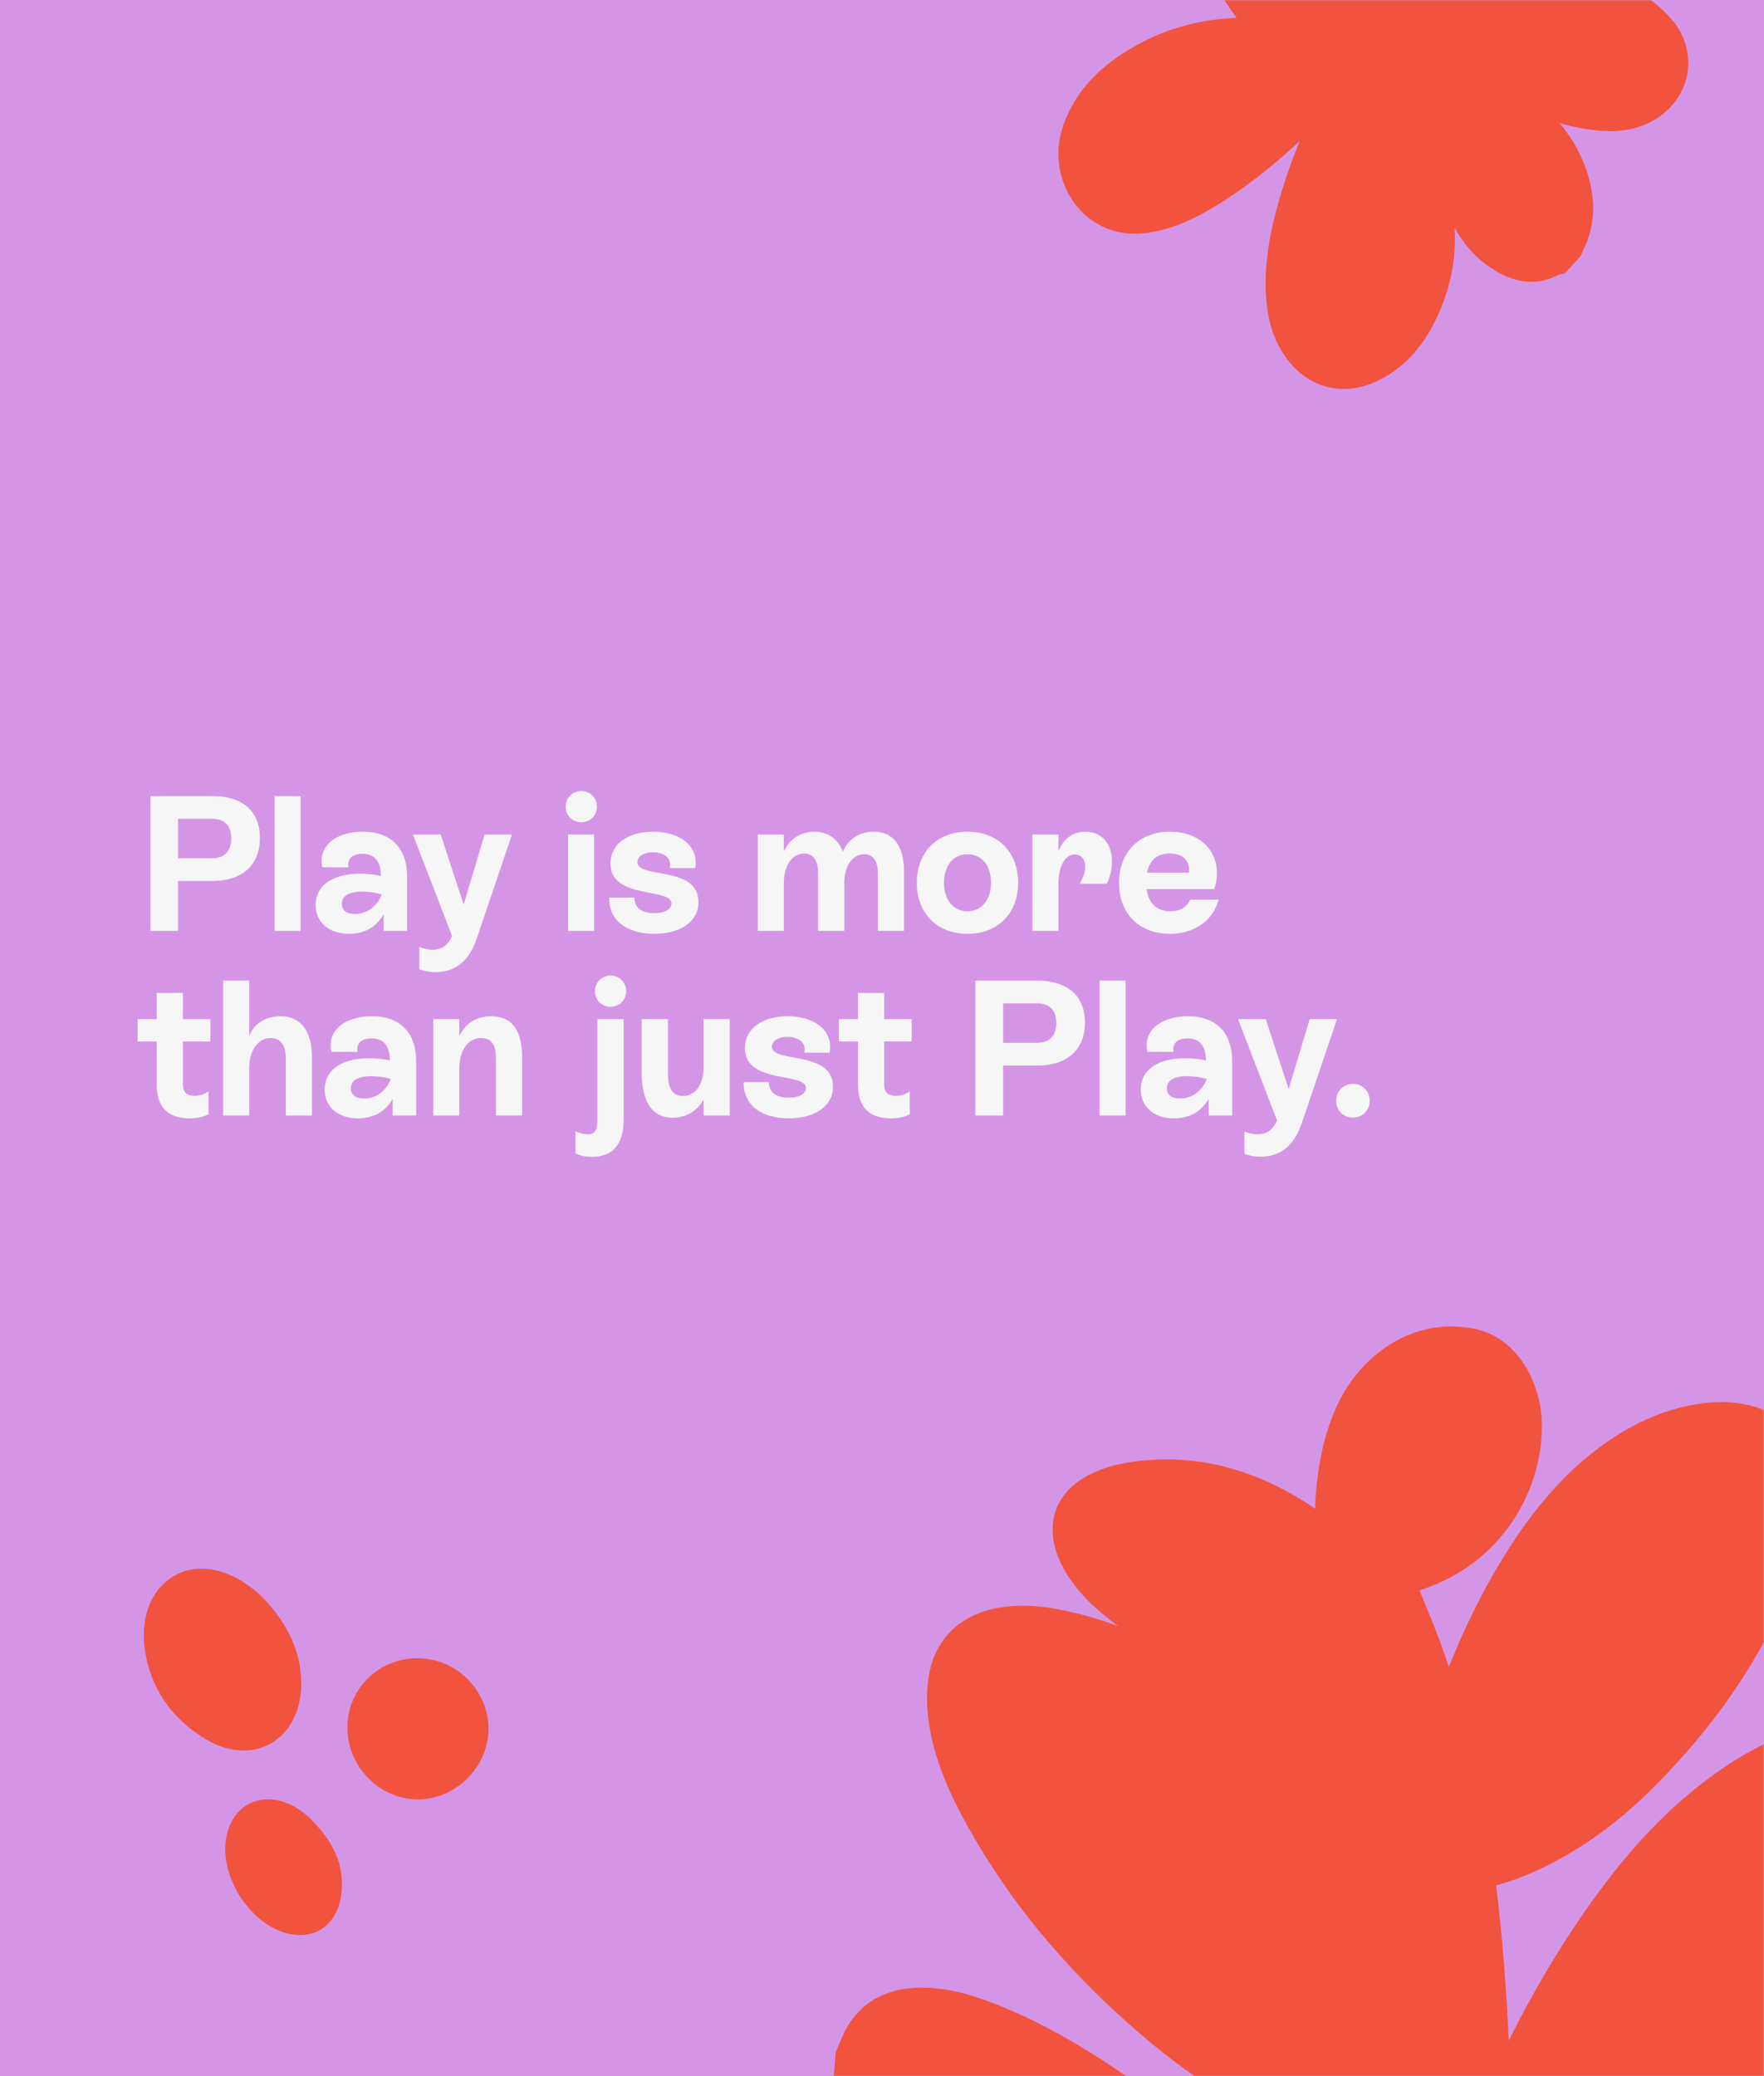 <svg width="650" height="765" viewBox="0 0 650 765" fill="none" xmlns="http://www.w3.org/2000/svg">
<rect width="650" height="765" fill="#D595E7"/>
<mask id="mask0_1873_647" style="mask-type:alpha" maskUnits="userSpaceOnUse" x="0" y="0" width="650" height="765">
<rect width="650" height="765" fill="#00AEBB"/>
</mask>
<g mask="url(#mask0_1873_647)">
<path d="M783.953 839.634C781.653 830.545 775.085 824.1 765.232 821.382C760.283 819.994 755.206 819.147 750.165 818.88C735.46 818.078 720.217 819.768 700.749 824.361C670.137 831.595 639.075 845.148 605.777 865.835C586.551 877.783 567.692 891.578 549.533 906.976C550.53 897.222 551.567 887.23 552.451 877.368C553.334 867.432 553.938 857.546 554.465 848.134C558.069 847.359 561.216 846.55 564.176 845.635C577.568 841.543 590.69 834.977 605.425 824.987C627.939 809.731 648.891 790.61 669.457 766.558C689.013 743.685 702.785 723.161 712.795 702.009C717.365 692.356 722.617 679.368 722.735 664.341C722.847 649.093 713.77 637.243 699.618 634.19C694.039 632.979 687.843 632.731 681.249 633.443C664.227 635.277 647.958 641.961 631.506 653.852C615.113 665.699 600.621 680.844 585.918 701.529C575.072 716.774 565.255 733.231 555.953 751.879C555.11 733.833 553.721 714.402 551.286 694.677C558.024 692.851 564.692 690.21 571.53 686.666C585.854 679.247 598.971 669.295 611.655 656.209C635.522 631.639 652.011 606.01 662.037 577.879C666.435 565.543 667.959 554.982 666.809 544.687C665.279 530.994 657.871 521.587 645.933 518.159C641.16 516.782 635.694 516.297 630.133 516.785C617.276 517.891 604.629 522.68 592.542 531.026C577.875 541.14 565.48 554.963 553.562 574.45C546.176 586.524 539.684 599.637 533.887 614.206C533.27 612.35 532.653 610.494 531.992 608.655C529.268 600.929 526.097 593.339 523.027 585.96C553.263 576.511 568.612 549.016 568.143 524.506C567.877 509.716 559.35 492.996 543.594 489.678C520.906 484.892 502.272 499.175 493.88 515.468C487.475 527.931 485.668 540.87 484.845 550.562C484.664 552.259 484.587 554.042 484.637 555.903C483.328 555.013 481.998 554.131 480.653 553.279C462.031 541.568 442.626 536.42 422.993 538.006C416.909 538.485 408.953 539.536 401.364 543.399C391.323 548.489 386.541 557.278 388.182 567.494C389.024 572.731 391.42 577.336 393.291 580.274C398.456 588.459 405.465 594.275 411.666 598.873C411.771 598.959 411.868 599.023 411.973 599.109C408.068 597.668 404.138 596.433 400.19 595.353C390.827 592.83 380.663 590.694 369.771 592.108C355.408 593.977 345.534 602.493 342.666 615.442C341.512 620.629 341.284 626.398 342.001 632.594C343.816 648.46 350.605 662.269 356.999 673.672C371.7 699.871 390.894 723.369 415.711 745.515C437.951 765.372 459.895 779.104 482.79 787.499C497.794 792.991 511.615 795.396 525.059 794.822C526.522 794.766 527.992 794.659 529.41 794.545C529.338 811.559 527.52 848.018 525.607 874.298C522.501 869.503 519.404 865.15 516.577 861.27C505.525 846.124 492.184 831.009 475.798 815.059C459.45 799.144 442.22 784.56 424.575 771.782C407.934 759.732 387.776 746.224 364.476 737.529C357.021 734.741 347.072 731.687 336.115 732.506C323.887 733.435 314.918 739.722 310.231 750.703C309.84 751.61 309.457 752.539 309.073 753.468L307.943 756.174L307.054 767.126L307.772 769.539C307.866 769.801 307.947 770.094 308.019 770.365C308.511 772.216 308.945 774.112 309.392 775.979C310.454 780.519 311.549 785.22 313.335 789.919C318.637 804.064 326.7 815.98 333.904 825.782C352.067 850.54 374.742 873.95 403.203 897.359C421.061 912.039 439.663 925.141 458.499 936.279C479.292 948.595 497.593 957.28 515.629 963.365C514.858 968.241 514.116 973.131 513.345 978.008C512.245 985.203 511.144 992.398 509.962 999.573C508.393 1009.11 506.565 1018.62 504.541 1029.17C504.494 1029.38 504.433 1029.62 504.373 1029.87C503.821 1032.12 502.685 1036.81 505.476 1041.34C507.167 1044.12 509.951 1046.09 513.333 1046.9L514.42 1047.11C514.657 1047.15 514.885 1047.16 515.114 1047.18C523.16 1047.83 529.11 1042.15 530.266 1036.08C532.985 1021.82 535.638 1007.86 538.085 993.604C539.415 985.807 540.588 977.918 541.692 970.251C552.547 972.041 564.279 972.279 577.87 971.082C597.86 969.319 618.817 964.464 641.926 956.24C673.323 945.064 703.311 929.621 731.046 910.314C737.379 905.914 742.387 902.162 746.778 898.483C760.697 886.907 776.479 873.772 783.979 852.929L784.421 851.682L785.254 841.467L783.929 839.569L783.953 839.634Z" fill="#F1533E"/>
<path d="M450.054 -66.903C468.975 -67.477 485.636 -65.504 500.845 -60.877C519.407 -55.246 533.791 -46.529 544.803 -34.262C552.623 -25.564 558.039 -15.753 560.98 -5.028C564.567 -6.463 568.28 -7.449 572.1 -7.952C590.393 -10.373 605.154 -5.297 615.986 7.149C620.703 12.566 622.855 19.614 621.869 26.447C620.864 33.388 616.757 39.629 610.588 43.575C602.553 48.722 594.177 48.615 588.582 48.077C583.721 47.61 579.076 46.642 574.7 45.386C580.708 52.614 584.475 60.308 586.214 68.827C587.613 75.714 587.219 82.26 585.031 88.286C584.546 89.614 584.008 90.815 583.524 91.873C583.345 92.268 583.165 92.662 582.986 93.075L582.394 94.438L576.548 100.769L574.431 101.181C569.32 103.961 561.715 105.665 552.3 100.518C545.61 96.859 540.14 91.299 535.997 83.964C536.679 96.07 534.168 107.817 528.429 119.062C523.156 129.411 515.749 136.746 506.441 140.853C494.926 145.929 482.874 143.023 475.019 133.285C468.06 124.676 466.805 114.92 466.464 108.337C465.782 95.335 468.652 83.247 471.217 74.172C473.297 66.819 475.844 59.465 478.911 51.95C469.872 60.416 460.994 67.464 451.829 73.454C444.422 78.297 435.419 83.498 424.694 85.507C418.13 86.726 412.337 86.17 406.974 83.803C393.541 77.848 386.762 61.707 391.515 47.072C394.779 36.993 401.343 28.402 411.01 21.551C424.228 12.171 439.203 7.167 455.685 6.594C444.386 -8.848 436.369 -25.492 431.742 -42.996C431.742 -42.996 420.641 -61.003 450.072 -66.921L450.054 -66.903Z" fill="#F1533E"/>
</g>
<path d="M96.789 588.627C85.85 577.946 72.713 575.032 63.297 581.182C53.757 587.407 50.585 600.404 54.88 614.696C58.377 626.299 65.894 634.914 75.91 640.889C93.467 651.347 110.975 640.889 111 620.398C111 607.724 105.331 597.541 96.789 588.627Z" fill="#F1533E"/>
<path d="M172.434 618.823C162.367 608.518 145.573 608.369 135.432 618.524C125.291 628.654 125.565 645.222 136.03 655.502C146.146 665.432 161.52 665.507 171.786 655.676C182.475 645.421 182.774 629.403 172.434 618.823Z" fill="#F1533E"/>
<path d="M113.679 669.381C112.778 668.754 110.374 666.547 107.544 665.168C95.323 659.276 84.153 665.845 83.076 679.385C82.075 691.996 91.065 706.564 102.785 711.353C114.305 716.067 124.197 710.375 125.75 697.964C127.128 687.057 122.77 678.307 113.654 669.381L113.679 669.381Z" fill="#F1533E"/>
<path d="M55.394 293.315H78.178C89.322 293.315 95.781 298.852 95.781 308.789C95.781 318.655 89.322 324.617 78.178 324.617H65.615V343H55.394V293.315ZM65.615 316.241H78.178C82.721 316.241 85.205 313.615 85.205 308.86C85.205 304.175 82.721 301.691 78.178 301.691H65.615V316.241ZM110.755 343H101.173V293.315H110.755V343ZM133.625 306.446C144.484 306.446 150.021 312.905 150.021 322.913V343H141.361V336.896C138.735 341.509 134.405 344.065 128.585 344.065C120.849 344.065 116.306 339.522 116.306 333.418C116.306 326.249 122.623 321.92 132.631 321.92C135.328 321.92 138.025 322.203 140.368 322.7C140.297 318.016 138.593 314.609 133.554 314.609C129.934 314.609 127.805 316.383 128.443 319.577H118.79C116.945 311.415 124.256 306.446 133.625 306.446ZM130.786 336.754C135.328 336.754 139.019 333.915 140.652 329.585C138.38 328.875 135.683 328.521 133.554 328.521C128.23 328.521 125.959 330.295 125.959 332.992C125.959 335.476 127.805 336.754 130.786 336.754ZM170.842 333.276L178.578 307.511H188.657L175.739 345.626C174.248 349.956 170.842 358.189 160.479 358.189C158.633 358.189 156.504 357.905 154.517 357.125V348.962C156.362 349.601 157.995 349.956 159.414 349.956C163.46 349.956 165.447 347.401 166.583 344.916L152.174 307.511H162.395L170.842 333.276ZM214.199 302.968C210.934 302.968 208.45 300.484 208.45 297.219C208.45 293.954 210.934 291.47 214.199 291.47C217.464 291.47 219.948 293.954 219.948 297.219C219.948 300.484 217.464 302.968 214.199 302.968ZM218.955 343H209.302V307.511H218.955V343ZM241.044 344.065C230.752 344.065 224.222 338.954 224.506 330.721H233.804C233.591 334.27 236.359 336.47 241.044 336.47C244.805 336.47 247.432 335.05 247.432 332.921C247.432 326.888 224.932 331.644 224.932 318.158C224.932 310.847 231.604 306.446 240.618 306.446C250.342 306.446 257.581 311.486 256.162 319.861H246.793C247.645 316.383 244.947 314.041 240.618 314.041C236.998 314.041 234.869 315.674 234.869 317.661C234.869 323.907 257.369 318.797 257.369 332.353C257.369 339.735 250.626 344.065 241.044 344.065ZM321.891 306.446C329.272 306.446 333.105 311.841 333.105 320.997V343H323.452V321.423C323.452 317.448 321.749 314.751 318.484 314.751C314.154 314.751 311.102 318.938 311.102 325.397V343H301.449V321.423C301.449 317.235 299.675 314.467 296.339 314.467C292.08 314.467 288.815 318.726 288.815 325.539V343H279.233V307.511H288.815V313.828C290.661 309.427 294.848 306.446 300.101 306.446C305.211 306.446 309.115 309.427 310.534 313.899C312.451 309.356 316.496 306.446 321.891 306.446ZM356.504 344.065C345.289 344.065 337.836 336.541 337.836 325.256C337.836 313.97 345.289 306.446 356.504 306.446C367.718 306.446 375.171 313.97 375.171 325.256C375.171 336.541 367.718 344.065 356.504 344.065ZM356.504 335.76C361.685 335.76 365.163 331.573 365.163 325.256C365.163 318.868 361.685 314.751 356.504 314.751C351.322 314.751 347.844 318.868 347.844 325.256C347.844 331.573 351.322 335.76 356.504 335.76ZM399.951 306.446C405.913 306.446 409.746 310.847 409.746 317.448C409.746 320.287 409.036 323.197 407.829 325.61H397.822C399.17 323.339 399.88 321.281 399.88 319.364C399.88 316.596 398.389 314.822 396.047 314.822C392.569 314.822 390.014 319.009 390.014 325.539V343H380.432V307.511H390.014V313.544C391.859 309.073 395.337 306.446 399.951 306.446ZM438.54 331.502H449.045C446.916 339.167 440.315 344.065 431.087 344.065C419.66 344.065 412.349 336.541 412.349 325.256C412.349 313.97 419.802 306.446 431.087 306.446C444.005 306.446 451.174 316.099 447.412 327.598H422.499C423.209 332.708 426.119 335.76 431.229 335.76C434.778 335.76 437.405 334.27 438.54 331.502ZM431.017 314.467C426.474 314.467 423.564 316.951 422.641 321.565H438.114C438.54 317.306 436.056 314.467 431.017 314.467ZM77.539 375.511V383.744H67.39V399.218C67.39 401.773 68.099 403.76 71.719 403.76C73.707 403.76 75.055 403.192 76.83 402.199V410.574C75.126 411.497 72.784 412.065 69.874 412.065C58.588 412.065 57.737 403.831 57.737 399.289V383.744H50.71V375.511H57.737V365.858H67.39V375.511H77.539ZM103.251 374.446C111.059 374.446 114.963 380.125 114.963 389.636V411H105.31V389.636C105.31 385.306 103.393 382.467 99.702 382.467C95.16 382.467 91.824 386.938 91.824 393.539V411H82.242V361.315H91.824V381.686C93.74 377.144 97.857 374.446 103.251 374.446ZM136.952 374.446C147.811 374.446 153.348 380.905 153.348 390.913V411H144.688V404.896C142.062 409.509 137.733 412.065 131.912 412.065C124.176 412.065 119.633 407.522 119.633 401.418C119.633 394.249 125.95 389.92 135.958 389.92C138.655 389.92 141.352 390.203 143.695 390.7C143.624 386.016 141.92 382.609 136.881 382.609C133.261 382.609 131.132 384.383 131.77 387.577H122.117C120.272 379.415 127.583 374.446 136.952 374.446ZM134.113 404.754C138.655 404.754 142.346 401.915 143.979 397.585C141.707 396.875 139.01 396.521 136.881 396.521C131.557 396.521 129.286 398.295 129.286 400.992C129.286 403.476 131.132 404.754 134.113 404.754ZM180.888 374.446C192.387 374.446 192.387 385.874 192.387 390.771V411H182.734V390.842C182.734 387.506 182.734 382.467 177.197 382.467C172.584 382.467 169.248 386.938 169.248 393.539V411H159.666V375.511H169.248V381.828C171.306 377.215 175.494 374.446 180.888 374.446ZM224.975 370.968C221.71 370.968 219.226 368.484 219.226 365.219C219.226 361.954 221.71 359.47 224.975 359.47C228.24 359.47 230.724 361.954 230.724 365.219C230.724 368.484 228.24 370.968 224.975 370.968ZM218.09 426.26C215.606 426.26 213.689 425.763 212.057 424.983V416.749C213.406 417.53 215.251 417.956 216.6 417.956C220.148 417.956 220.148 414.691 220.148 411.923V375.511H229.801V411.923C229.801 415.472 229.801 426.26 218.09 426.26ZM259.238 393.397V375.511H268.891V411H259.238V405.18C256.825 409.438 252.779 411.852 247.882 411.852C237.945 411.852 236.454 401.702 236.454 395.456V375.511H246.107V395.456C246.107 399.856 247.172 403.831 251.573 403.831C256.257 403.831 259.238 399.573 259.238 393.397ZM290.603 412.065C280.312 412.065 273.782 406.954 274.066 398.721H283.364C283.151 402.27 285.919 404.47 290.603 404.47C294.365 404.47 296.991 403.05 296.991 400.921C296.991 394.888 274.491 399.644 274.491 386.158C274.491 378.847 281.163 374.446 290.178 374.446C299.902 374.446 307.141 379.486 305.722 387.861H296.353C297.204 384.383 294.507 382.041 290.178 382.041C286.558 382.041 284.428 383.674 284.428 385.661C284.428 391.907 306.928 386.797 306.928 400.353C306.928 407.735 300.185 412.065 290.603 412.065ZM335.943 375.511V383.744H325.793V399.218C325.793 401.773 326.503 403.76 330.123 403.76C332.11 403.76 333.459 403.192 335.234 402.199V410.574C333.53 411.497 331.188 412.065 328.278 412.065C316.992 412.065 316.14 403.831 316.14 399.289V383.744H309.114V375.511H316.14V365.858H325.793V375.511H335.943ZM359.407 361.315H382.191C393.334 361.315 399.793 366.852 399.793 376.789C399.793 386.655 393.334 392.617 382.191 392.617H369.628V411H359.407V361.315ZM369.628 384.241H382.191C386.734 384.241 389.218 381.615 389.218 376.86C389.218 372.175 386.734 369.691 382.191 369.691H369.628V384.241ZM414.768 411H405.186V361.315H414.768V411ZM437.637 374.446C448.497 374.446 454.033 380.905 454.033 390.913V411H445.374V404.896C442.748 409.509 438.418 412.065 432.598 412.065C424.861 412.065 420.319 407.522 420.319 401.418C420.319 394.249 426.636 389.92 436.644 389.92C439.341 389.92 442.038 390.203 444.38 390.7C444.309 386.016 442.606 382.609 437.566 382.609C433.947 382.609 431.817 384.383 432.456 387.577H422.803C420.958 379.415 428.268 374.446 437.637 374.446ZM434.798 404.754C439.341 404.754 443.032 401.915 444.664 397.585C442.393 396.875 439.696 396.521 437.566 396.521C432.243 396.521 429.972 398.295 429.972 400.992C429.972 403.476 431.817 404.754 434.798 404.754ZM474.854 401.276L482.591 375.511H492.67L479.752 413.626C478.261 417.956 474.854 426.189 464.491 426.189C462.646 426.189 460.517 425.905 458.529 425.125V416.962C460.375 417.601 462.007 417.956 463.427 417.956C467.473 417.956 469.46 415.401 470.596 412.916L456.187 375.511H466.408L474.854 401.276ZM498.596 411.781C494.976 411.781 492.35 409.155 492.35 405.606C492.35 402.057 494.976 399.36 498.596 399.36C502.074 399.36 504.7 402.057 504.7 405.606C504.7 409.155 502.074 411.781 498.596 411.781Z" fill="#F6F6F6"/>
</svg>
